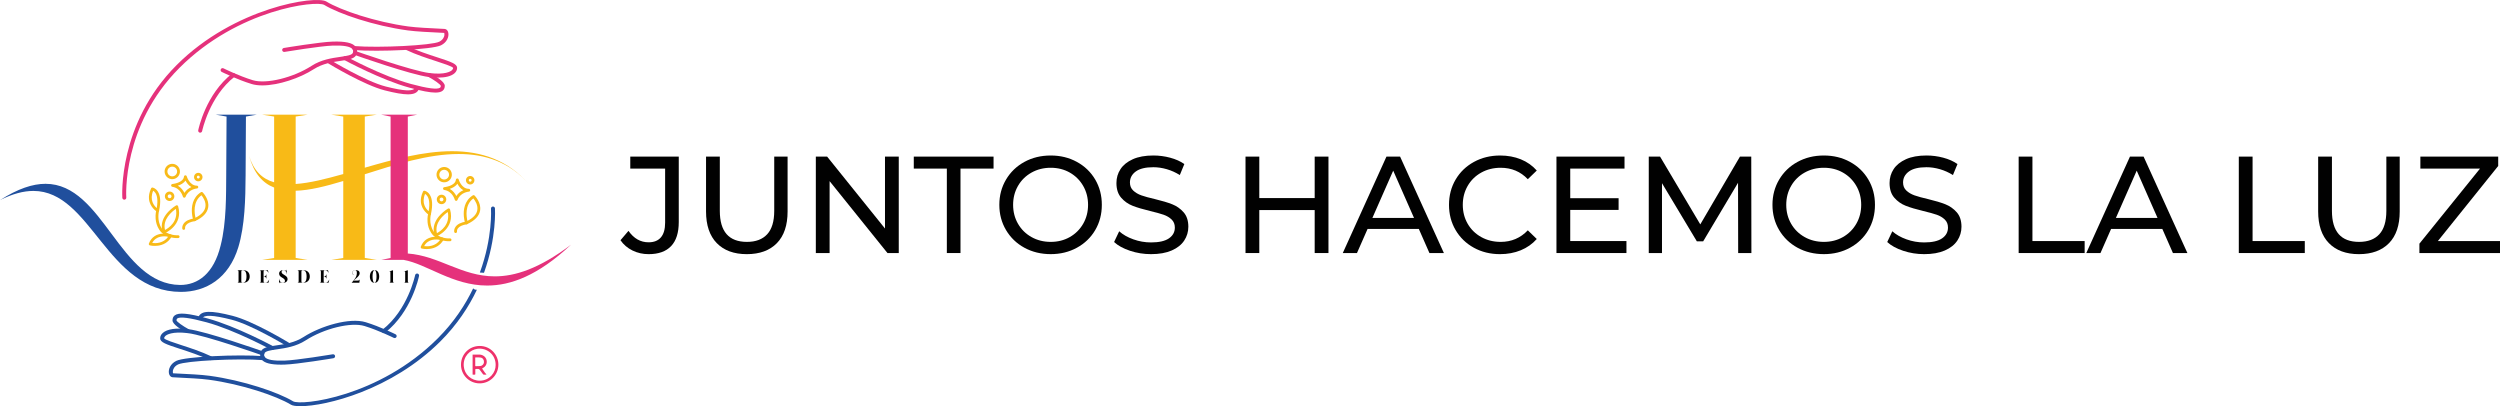 <?xml version="1.0" encoding="UTF-8"?>
<svg xmlns="http://www.w3.org/2000/svg" id="Layer_1" data-name="Layer 1" viewBox="0 0 3162.78 513.88">
  <defs>
    <style>
      .cls-1 {
        fill: #f8ba17;
      }

      .cls-1, .cls-2, .cls-3, .cls-4, .cls-5 {
        stroke-width: 0px;
      }

      .cls-2 {
        fill: #204f9d;
      }

      .cls-3 {
        fill: #e5317b;
      }

      .cls-4 {
        fill: #ee316a;
      }

      .cls-5 {
        fill: #010101;
      }
    </style>
  </defs>
  <g>
    <path class="cls-1" d="M216.52,234.7c0-.07,0-.14,0-.21.03-.9.72-1.64,1.62-1.72.14-.01,13.73-1.36,14.63-9.42.09-.84.77-1.5,1.62-1.57.85-.07,1.63.47,1.86,1.28.03.12,3.52,11.82,12.8,11.83.96,0,1.77.78,1.78,1.71.03.96-.69,1.77-1.65,1.84-.44.03-10.82.92-14.39,10.55-.27.73-.98,1.2-1.76,1.16-.78-.04-1.44-.58-1.64-1.33-.12-.45-2.97-10.95-13.35-12.5-.82-.12-1.44-.79-1.51-1.6ZM234.64,228.41c-2.23,3.43-6.22,5.4-9.69,6.51,4.34,2.42,6.92,6.2,8.35,9.07,2.44-3.81,5.84-6.04,8.84-7.33-3.65-2.04-6.06-5.48-7.51-8.25Z"></path>
    <g>
      <path class="cls-1" d="M188.25,308.89c-.02-.27.01-.54.11-.8,6.86-17.8,27.65-11.54,27.86-11.48.51.16.93.55,1.13,1.05.2.5.16,1.06-.11,1.53-9.05,15.9-27.48,11.31-27.67,11.26-.49-.13-.9-.46-1.13-.91-.1-.21-.17-.43-.19-.65ZM212.84,299.46c-4.71-.88-15.28-1.62-20.26,7.93,4.28.56,14.03.72,20.26-7.93Z"></path>
      <path class="cls-1" d="M204.7,288.36c-1.55-17.2,17.87-28.36,18.08-28.48.48-.27,1.05-.3,1.55-.09.51.21.89.64,1.04,1.16,6.82,24.13-16.83,34.04-17.08,34.14-.45.18-.96.17-1.4-.03s-.79-.58-.95-1.03c-.68-1.95-1.08-3.84-1.25-5.66ZM222.51,264.26c-4.99,3.38-17.09,13.18-13.78,26.68,4.75-2.51,17-10.63,13.78-26.68Z"></path>
      <path class="cls-1" d="M188.47,251.6c-.34-3.78.32-8.22,2.71-13.32.34-.73,1.12-1.13,1.91-1,.37.06,3.72.74,6.4,4.7,3.56,5.26,4.15,13.57,1.75,24.69-.12.56-.5,1.02-1.02,1.25-.52.23-1.12.2-1.61-.09-.13-.07-9.17-5.48-10.14-16.23ZM193.74,241.31c-4.8,11.83,1.12,18.98,4.56,21.91,1.88-10.71.19-16.28-1.67-19.11-.98-1.5-2.07-2.34-2.89-2.8Z"></path>
      <path class="cls-1" d="M196.91,277.13c-.56-6.24.79-11.01.89-11.33.28-.94,1.26-1.48,2.21-1.21.95.27,1.49,1.26,1.21,2.21-.03.12-3.32,11.83,3.25,21.87,6.43,9.83,20.64,8.98,20.78,8.97.98-.07,1.83.67,1.9,1.65.07.98-.67,1.83-1.65,1.9-.67.05-16.42,1.03-24.01-10.57-2.99-4.57-4.2-9.35-4.57-13.49Z"></path>
      <path class="cls-1" d="M242.85,269.99c-.73-8.07.42-19.92,11.34-26.84.7-.45,1.63-.34,2.22.25.36.36,8.77,8.96,6.94,19.15-1.23,6.86-6.76,12.6-16.43,17.07-.46.21-.99.22-1.45.02-.47-.2-.82-.59-.98-1.07-.03-.09-1.18-3.62-1.63-8.58ZM254.85,247.02c-11.13,8.18-8.8,23.1-7.53,28.45,7.37-3.77,11.58-8.32,12.52-13.53,1.18-6.49-3.02-12.52-4.99-14.93Z"></path>
      <path class="cls-1" d="M230.58,288.9c-.09-.98-.07-3.39,1.74-5.95,2.41-3.43,6.98-5.68,13.58-6.7.97-.15,1.88.51,2.03,1.49.22.93-.51,1.88-1.49,2.03-5.53.86-9.4,2.67-11.21,5.24-1.35,1.92-1.09,3.64-1.09,3.67.18.97-.45,1.9-1.41,2.08-.97.19-1.9-.45-2.08-1.41-.01-.06-.04-.21-.06-.43Z"></path>
    </g>
    <g>
      <path class="cls-1" d="M208.63,248.85c-.3-3.28,2.13-6.2,5.42-6.49s6.2,2.14,6.49,5.42c.3,3.28-2.13,6.2-5.42,6.49s-6.2-2.14-6.49-5.42ZM217,248.1c-.12-1.33-1.3-2.31-2.63-2.19s-2.31,1.3-2.19,2.63c.12,1.33,1.3,2.31,2.63,2.19s2.31-1.3,2.19-2.63Z"></path>
      <path class="cls-1" d="M208.27,217.84c-.48-5.33,3.46-10.05,8.79-10.54s10.06,3.46,10.54,8.79c.48,5.33-3.47,10.05-8.79,10.53-5.33.48-10.05-3.46-10.53-8.79ZM224.05,216.41c-.3-3.37-3.3-5.87-6.67-5.57s-5.87,3.3-5.57,6.67c.3,3.37,3.29,5.87,6.67,5.57,3.37-.3,5.87-3.3,5.57-6.67Z"></path>
      <path class="cls-1" d="M245.5,224.5c-.27-2.95,1.92-5.56,4.86-5.82s5.56,1.92,5.82,4.86c.27,2.95-1.91,5.56-4.86,5.83-2.95.27-5.56-1.92-5.82-4.86ZM252.64,223.86c-.09-.99-.97-1.72-1.96-1.63s-1.72.97-1.63,1.96c.09.99.97,1.72,1.96,1.64s1.72-.97,1.63-1.96Z"></path>
    </g>
  </g>
  <g>
    <path class="cls-1" d="M560.52,238.7c0-.07,0-.14,0-.21.03-.9.72-1.64,1.62-1.72.14-.01,13.73-1.36,14.63-9.42.09-.84.77-1.5,1.62-1.57.85-.07,1.63.47,1.86,1.28.03.12,3.52,11.82,12.8,11.83.96,0,1.77.78,1.78,1.71.03.96-.69,1.77-1.65,1.84-.44.03-10.82.92-14.39,10.55-.27.73-.98,1.2-1.76,1.16-.78-.04-1.44-.58-1.64-1.33-.12-.45-2.97-10.95-13.35-12.5-.82-.12-1.44-.79-1.51-1.6ZM578.64,232.41c-2.23,3.43-6.22,5.4-9.69,6.51,4.34,2.42,6.92,6.2,8.35,9.07,2.44-3.81,5.84-6.04,8.84-7.33-3.65-2.04-6.06-5.48-7.51-8.25Z"></path>
    <g>
      <path class="cls-1" d="M532.25,312.89c-.02-.27.01-.54.11-.8,6.86-17.8,27.65-11.54,27.86-11.48.51.16.93.55,1.13,1.05.2.5.16,1.06-.11,1.53-9.05,15.9-27.48,11.31-27.67,11.26-.49-.13-.9-.46-1.13-.91-.1-.21-.17-.43-.19-.65ZM556.84,303.46c-4.71-.88-15.28-1.62-20.26,7.93,4.28.56,14.03.72,20.26-7.93Z"></path>
      <path class="cls-1" d="M548.7,292.36c-1.55-17.2,17.87-28.36,18.08-28.48.48-.27,1.05-.3,1.55-.09.51.21.89.64,1.04,1.16,6.82,24.13-16.83,34.04-17.08,34.14-.45.18-.96.17-1.4-.03s-.79-.58-.95-1.03c-.68-1.95-1.08-3.84-1.25-5.66ZM566.51,268.26c-4.99,3.38-17.09,13.18-13.78,26.68,4.75-2.51,17-10.63,13.78-26.68Z"></path>
      <path class="cls-1" d="M532.47,255.6c-.34-3.78.32-8.22,2.71-13.32.34-.73,1.12-1.13,1.91-1,.37.06,3.72.74,6.4,4.7,3.56,5.26,4.15,13.57,1.75,24.69-.12.56-.5,1.02-1.02,1.25-.52.23-1.12.2-1.61-.09-.13-.07-9.17-5.48-10.14-16.23ZM537.74,245.31c-4.8,11.83,1.12,18.98,4.56,21.91,1.88-10.71.19-16.28-1.67-19.11-.98-1.5-2.07-2.34-2.89-2.8Z"></path>
      <path class="cls-1" d="M540.91,281.13c-.56-6.24.79-11.01.89-11.33.28-.94,1.26-1.48,2.21-1.21.95.27,1.49,1.26,1.21,2.21-.03.12-3.32,11.83,3.25,21.87,6.43,9.83,20.64,8.98,20.78,8.97.98-.07,1.83.67,1.9,1.65.07.98-.67,1.83-1.65,1.9-.67.05-16.42,1.03-24.01-10.57-2.99-4.57-4.2-9.35-4.57-13.49Z"></path>
      <path class="cls-1" d="M586.85,273.99c-.73-8.07.42-19.92,11.34-26.84.7-.45,1.63-.34,2.22.25.36.36,8.77,8.96,6.94,19.15-1.23,6.86-6.76,12.6-16.43,17.07-.46.21-.99.22-1.45.02-.47-.2-.82-.59-.98-1.07-.03-.09-1.18-3.62-1.63-8.58ZM598.85,251.02c-11.13,8.18-8.8,23.1-7.53,28.45,7.37-3.77,11.58-8.32,12.52-13.53,1.18-6.49-3.02-12.52-4.99-14.93Z"></path>
      <path class="cls-1" d="M574.58,292.9c-.09-.98-.07-3.39,1.74-5.95,2.41-3.43,6.98-5.68,13.58-6.7.97-.15,1.88.51,2.03,1.49.22.93-.51,1.88-1.49,2.03-5.53.86-9.4,2.67-11.21,5.24-1.35,1.92-1.09,3.64-1.09,3.67.18.97-.45,1.9-1.41,2.08-.97.19-1.9-.45-2.08-1.41-.01-.06-.04-.21-.06-.43Z"></path>
    </g>
    <g>
      <path class="cls-1" d="M552.63,252.85c-.3-3.28,2.13-6.2,5.42-6.49s6.2,2.14,6.49,5.42c.3,3.28-2.13,6.2-5.42,6.49s-6.2-2.14-6.49-5.42ZM561,252.1c-.12-1.33-1.3-2.31-2.63-2.19s-2.31,1.3-2.19,2.63,1.3,2.31,2.63,2.19,2.31-1.3,2.19-2.63Z"></path>
      <path class="cls-1" d="M552.27,221.84c-.48-5.33,3.46-10.05,8.79-10.54s10.06,3.46,10.54,8.79c.48,5.33-3.47,10.05-8.79,10.53-5.33.48-10.05-3.46-10.53-8.79ZM568.05,220.41c-.3-3.37-3.3-5.87-6.67-5.57s-5.87,3.3-5.57,6.67c.3,3.37,3.29,5.87,6.67,5.57s5.87-3.3,5.57-6.67Z"></path>
      <path class="cls-1" d="M589.5,228.5c-.27-2.95,1.92-5.56,4.86-5.82s5.56,1.92,5.82,4.86c.27,2.95-1.91,5.56-4.86,5.83-2.95.27-5.56-1.92-5.82-4.86ZM596.64,227.86c-.09-.99-.97-1.72-1.96-1.63s-1.72.97-1.63,1.96.97,1.72,1.96,1.64,1.72-.97,1.63-1.96Z"></path>
    </g>
  </g>
  <g>
    <g>
      <path class="cls-2" d="M607.06,344.79c1.41.06,2.81.23,4.23.25.34,0,.68.04,1,.11,16.23-45.07,13.93-80.98,13.89-81.56-.1-1.39-1.33-2.38-2.7-2.33-1.39.1-2.43,1.31-2.33,2.7.04.56,2.3,36.25-14.08,80.83Z"></path>
      <path class="cls-2" d="M602.37,366.56c-1.54,0-2.84-.71-3.74-1.78-9.97,20.88-24.28,42.78-44.84,63.33-74.43,74.43-173.34,85.48-183.07,79.55-18.68-11.36-63.35-26.53-105.76-32.26-10.69-1.45-28.17-2.27-38.61-2.76-3.55-.16-6.2-.29-7.36-.38-.23-.39-.55-1.5-.27-3.18.26-1.56,1.41-5.47,6.53-8.01,9.33-4.62,75.6-7.99,107.45-5.47,1.37.03,2.6-.93,2.71-2.32.11-1.39-.93-2.6-2.32-2.72-31.35-2.48-99.04.51-110.09,5.99-7.63,3.78-10.16,10.78-9.28,15.68.51,2.86,2.21,4.78,4.43,5.02,1.02.11,3.78.24,7.95.43,10.36.49,27.7,1.3,38.17,2.72,41.76,5.65,85.58,20.49,103.81,31.57,2.02,1.23,6.17,1.91,12.01,1.9,32.14,0,115.48-20.44,177.25-82.2,21.13-21.13,35.8-43.65,46-65.12h-.99Z"></path>
    </g>
    <path class="cls-2" d="M355.63,461.33c-13.1,0-20.91-2.03-24.43-6.3-1.34-1.63-2.73-4.45-1.77-8.66,1.53-6.73,9.79-7.92,20.25-9.43,10.26-1.48,23.04-3.32,34.28-10.57,21.76-14.05,58.57-24.93,78.72-18.74,18.43,5.67,37.55,15.19,37.74,15.29,1.25.62,1.75,2.14,1.13,3.38-.62,1.25-2.14,1.75-3.39,1.13-.19-.1-18.95-9.43-36.97-14.98-17.04-5.25-51.15,3.07-74.5,18.15-12.16,7.85-25.54,9.78-36.29,11.33-8.21,1.18-15.29,2.2-16.05,5.55-.55,2.41.16,3.63.75,4.34,2.73,3.32,11.04,4.82,24.62,4.4,15.72-.46,60.81-7.93,61.27-8.01,1.37-.23,2.67.7,2.9,2.08.23,1.38-.7,2.67-2.07,2.9-1.87.31-45.88,7.6-61.95,8.07-1.47.04-2.88.06-4.24.06Z"></path>
    <path class="cls-2" d="M485.64,421.43c-.75,0-1.49-.33-1.99-.97-.86-1.1-.67-2.68.43-3.54,31.95-25.03,41.03-68.43,41.12-68.86.28-1.37,1.61-2.24,2.97-1.97,1.37.28,2.25,1.61,1.97,2.97-.37,1.85-9.55,45.66-42.96,71.84-.46.36-1.01.54-1.55.54Z"></path>
    <path class="cls-2" d="M266.2,455.61c-.36,0-.73-.08-1.08-.24-12.45-5.91-26.17-10.37-37.2-13.94-17.99-5.84-25.29-8.41-25.29-13.41,0-2.54,1.15-4.91,3.34-6.85,5.51-4.89,16.92-6.57,32.11-4.75,22.72,2.73,91.72,27.11,94.65,28.14,1.31.47,2,1.91,1.54,3.22-.46,1.31-1.9,2-3.22,1.54-.71-.25-71.4-25.23-93.57-27.89-19.78-2.38-26.56,2.09-28.16,3.51-1.09.97-1.64,2-1.64,3.08,1.03,1.87,12.55,5.6,21.8,8.61,11.16,3.62,25.05,8.13,37.8,14.18,1.26.6,1.79,2.1,1.2,3.36-.43.91-1.34,1.44-2.28,1.44Z"></path>
    <path class="cls-2" d="M344.42,442.81c-.41,0-.82-.1-1.2-.31-.46-.25-46.37-25.1-81.97-34.77-21.24-5.77-33.72-7.36-37.09-4.76-.45.35-.9.9-.88,2.38.49,1.71,7.84,7.06,15.72,11.33,1.23.66,1.68,2.19,1.02,3.42-.66,1.22-2.2,1.68-3.42,1.02-6.83-3.7-18.3-10.65-18.36-15.7-.03-2.78.92-4.95,2.84-6.43,5.02-3.89,17.04-2.77,41.5,3.88,36.18,9.82,82.6,34.95,83.06,35.2,1.22.67,1.68,2.2,1.01,3.42-.46.84-1.32,1.32-2.22,1.32Z"></path>
    <path class="cls-2" d="M364.05,438.17c-.45,0-.9-.12-1.31-.37-.44-.27-44.43-26.91-69.77-33.36-23.62-6.01-35.11-6.46-37.26-1.45-.55,1.28-2.04,1.87-3.31,1.33-1.28-.55-1.87-2.03-1.33-3.31,3.51-8.17,15.19-8.57,43.14-1.45,26.08,6.64,69.32,32.82,71.15,33.94,1.19.72,1.57,2.28.84,3.47-.47.78-1.31,1.21-2.16,1.21Z"></path>
  </g>
  <g>
    <path class="cls-3" d="M157.27,252.63c-1.31,0-2.41-1.01-2.51-2.34-.07-.92-6.01-93.28,68.8-168.09C296.56,9.21,399.71-6.08,412.82,1.91c18.24,11.08,62.05,25.93,103.81,31.57,10.46,1.41,27.8,2.23,38.16,2.72,4.18.2,6.94.33,7.96.43,2.22.24,3.92,2.16,4.43,5.02.88,4.9-1.65,11.9-9.28,15.68-11.05,5.47-78.74,8.46-110.09,5.99-1.39-.11-2.43-1.33-2.32-2.72.11-1.39,1.33-2.39,2.71-2.32,31.85,2.52,98.12-.85,107.45-5.47,5.12-2.54,6.27-6.44,6.53-8.01.28-1.68-.05-2.79-.27-3.18-1.15-.09-3.82-.22-7.37-.38-10.44-.49-27.91-1.31-38.6-2.76-42.41-5.74-87.08-20.91-105.76-32.26-9.74-5.92-108.65,5.13-183.07,79.55-73.2,73.2-67.41,163.25-67.34,164.15.1,1.39-.94,2.6-2.33,2.7-.06,0-.13,0-.19,0Z"></path>
    <path class="cls-3" d="M331.86,108.04c-5.03,0-9.65-.56-13.62-1.78-18.43-5.67-37.56-15.19-37.75-15.29-1.25-.62-1.75-2.14-1.13-3.38.62-1.25,2.14-1.75,3.39-1.13.19.1,18.95,9.43,36.97,14.98,17.02,5.24,51.15-3.07,74.5-18.15,12.16-7.86,25.55-9.78,36.3-11.33,8.2-1.18,15.29-2.2,16.05-5.55.55-2.41-.16-3.63-.75-4.34-2.73-3.32-11.02-4.8-24.62-4.4-15.73.46-60.81,7.93-61.27,8.01-1.37.22-2.68-.7-2.9-2.08-.23-1.38.7-2.67,2.07-2.9,1.87-.31,45.88-7.6,61.95-8.07,15.68-.46,24.78,1.52,28.67,6.24,1.34,1.63,2.73,4.45,1.77,8.66-1.53,6.73-9.79,7.92-20.25,9.43-10.27,1.48-23.04,3.32-34.28,10.57-17.46,11.28-44.64,20.52-65.1,20.52Z"></path>
    <path class="cls-3" d="M253.25,167.85c-.17,0-.33-.02-.5-.05-1.37-.28-2.25-1.61-1.97-2.97.37-1.85,9.56-45.67,42.96-71.84,1.1-.86,2.68-.66,3.54.43.86,1.1.67,2.68-.43,3.54-31.95,25.04-41.04,68.43-41.12,68.86-.24,1.2-1.3,2.02-2.47,2.02Z"></path>
    <path class="cls-3" d="M554,98.19c-3.43,0-7.17-.24-11.16-.72-22.72-2.73-91.72-27.1-94.65-28.14-1.31-.47-2-1.91-1.54-3.22.46-1.31,1.91-2,3.22-1.54.71.25,71.4,25.23,93.57,27.88,19.78,2.39,26.56-2.09,28.17-3.51,1.09-.97,1.64-2,1.64-3.07-1.03-1.87-12.55-5.6-21.8-8.61-11.16-3.62-25.05-8.13-37.8-14.18-1.26-.6-1.79-2.1-1.2-3.36.6-1.26,2.11-1.79,3.36-1.2,12.45,5.91,26.17,10.37,37.2,13.95,17.99,5.84,25.29,8.41,25.29,13.41,0,2.54-1.15,4.91-3.34,6.85-4.06,3.6-11.33,5.47-20.95,5.47Z"></path>
    <path class="cls-3" d="M550.79,117.12c-6.9,0-17.28-2-32.43-6.11-36.17-9.82-82.6-34.95-83.06-35.2-1.22-.67-1.68-2.2-1.01-3.42.66-1.23,2.2-1.68,3.42-1.01.46.25,46.37,25.1,81.97,34.77,21.25,5.77,33.73,7.37,37.09,4.76.45-.35.9-.9.88-2.38-.49-1.71-7.84-7.06-15.72-11.33-1.22-.66-1.68-2.19-1.02-3.42.66-1.23,2.19-1.68,3.42-1.02,6.83,3.7,18.3,10.66,18.36,15.7.04,2.78-.92,4.95-2.84,6.43-1.91,1.48-4.83,2.23-9.07,2.23Z"></path>
    <path class="cls-3" d="M516.17,119.36c-6.79,0-16.33-1.68-29.46-5.03-26.08-6.64-69.32-32.82-71.15-33.94-1.19-.72-1.57-2.28-.84-3.47.73-1.19,2.28-1.57,3.47-.84.44.27,44.43,26.9,69.78,33.36,23.62,6.01,35.11,6.46,37.26,1.45.55-1.28,2.03-1.87,3.31-1.32,1.28.55,1.87,2.03,1.33,3.31-1.86,4.33-6.02,6.47-13.68,6.47Z"></path>
  </g>
  <path class="cls-2" d="M42.22,241.55c-12.37,0-26.23,3.56-42.22,11.61,22.61-14.46,41.37-20.62,57.58-20.62,73.57,0,93.19,127.27,170.39,127.98,22.39,0,42.44-14.22,51.18-50.01,7.46-29.15,6.82-65.18,7.04-89.11l.43-73.94-13.65-2.37h51.82l-13.65,2.37-.43,74.42c-.21,29.62-.86,63.28-9.17,90.77-12.16,39.82-41.16,56.64-72.72,56.64-94.05-.24-113.03-127.74-186.6-127.74Z"></path>
  <path class="cls-1" d="M419.09,328.77l15.17-2.37v-97.41c-22.04,6.64-42.42,11.85-60.2,12.32v85.08l15.17,2.37h-57.59l15.17-2.37v-89.11c-14.69-5.69-25.6-18.01-31.76-40.29,5.93,19.2,16.83,29.39,31.76,33.65v-83.19l-15.17-2.37h57.59l-15.17,2.37v85.32c17.77-1.19,38.16-6.4,60.2-12.56v-72.76l-15.17-2.37h57.59l-15.17,2.37v64.7c36.02-10.43,74.18-20.86,110.44-20.86s70.39,10.67,97.64,42.19c-25.12-28.91-56.17-38.63-89.35-38.63-38.63,0-80.11,13.27-118.74,25.6v105.94l15.17,2.37h-57.59Z"></path>
  <path class="cls-3" d="M510.66,328.77h-28.34l11.82-2.37v-178.93l-11.82-2.37h45.42l-11.82,2.37v173.25c39.42,2.84,68.13,28.91,109.99,28.91,25.53,0,55.93-9.48,96.47-40.05-42.23,39.58-76.76,51.67-106.05,51.67-43.73,0-76.2-27.26-105.67-32.47Z"></path>
  <g>
    <path class="cls-5" d="M315.89,349.76c0,4.55-2.91,7.88-7.77,7.88h-7.75v-.11c1.28,0,1.42-.81,1.42-2.48v-10.59c0-1.64-.13-2.48-1.42-2.48v-.11h7.75c4.87,0,7.77,3.31,7.77,7.88ZM311.84,349.76c0-5.7-1.8-7.77-4.71-7.77h-.43c-1.28,0-1.42.83-1.42,2.48v10.59c0,1.67.13,2.48,1.42,2.48h.43c2.91,0,4.71-2.07,4.71-7.77Z"></path>
    <path class="cls-5" d="M340.58,353.66l-.92,3.99h-11.15v-.11c1.28,0,1.42-.81,1.42-2.48v-10.59c0-1.64-.13-2.48-1.42-2.48v-.11h10.43l.77,3.27h-.11c-.65-1.46-1.94-3.15-4.19-3.15h-.56c-1.28,0-1.4.83-1.42,2.48v5.27h.34c1.73,0,3.15-1.37,3.15-2.91h.11v5.9h-.11c0-1.53-1.42-2.91-3.15-2.91h-.34v5.23c.02,1.67.13,2.48,1.42,2.48h1.26c2.28,0,3.72-2.41,4.37-3.87h.11Z"></path>
    <path class="cls-5" d="M363.79,353.07c0,2.73-2.07,4.8-5.83,4.8-1.24,0-2.14-.23-2.95-.43-.77-.2-1.91-.5-1.91,1.04h-.11v-5.79h.11c0,1.31,1.26,5.07,4.8,5.07,1.98,0,2.64-1.31,2.64-2.34,0-4.26-7.43-3.99-7.43-9.26,0-2.68,2.19-4.51,5.25-4.51,1.26,0,2,.38,3,.65.81.23,1.26,0,1.26-1.26h.11v5.79h-.11c0-2.73-1.53-5.07-4.21-5.07-1.46,0-2.19,1.19-2.19,2.34,0,3.67,7.59,3.99,7.59,8.97Z"></path>
    <path class="cls-5" d="M391.92,349.76c0,4.55-2.91,7.88-7.77,7.88h-7.75v-.11c1.28,0,1.42-.81,1.42-2.48v-10.59c0-1.64-.13-2.48-1.42-2.48v-.11h7.75c4.87,0,7.77,3.31,7.77,7.88ZM387.87,349.76c0-5.7-1.8-7.77-4.71-7.77h-.43c-1.28,0-1.42.83-1.42,2.48v10.59c0,1.67.13,2.48,1.42,2.48h.43c2.91,0,4.71-2.07,4.71-7.77Z"></path>
    <path class="cls-5" d="M416.61,353.66l-.92,3.99h-11.15v-.11c1.28,0,1.42-.81,1.42-2.48v-10.59c0-1.64-.13-2.48-1.42-2.48v-.11h10.43l.77,3.27h-.11c-.65-1.46-1.94-3.15-4.19-3.15h-.56c-1.28,0-1.4.83-1.42,2.48v5.27h.34c1.73,0,3.15-1.37,3.15-2.91h.11v5.9h-.11c0-1.53-1.42-2.91-3.15-2.91h-.34v5.23c.02,1.67.13,2.48,1.42,2.48h1.26c2.28,0,3.72-2.41,4.37-3.87h.11Z"></path>
    <path class="cls-5" d="M454.97,353.55h.11l-.45,4.1h-9.64v-.11c3.22-3.76,6.22-6.71,6.44-11.67.07-1.98-.18-4.1-2.03-4.1-3.6,0-4.42,4.3-2.14,5.72v.38c-2.39-1.08-2.28-6.22,2.41-6.22,2.19,0,5.34.65,5.34,3.99s-3.99,6.01-7.64,9.33h4.46c1.67,0,2.7-.16,3.13-1.42Z"></path>
    <path class="cls-5" d="M479.71,349.74c0,5.02-2.5,8.11-5.88,8.11s-5.9-3.09-5.9-8.11,2.52-8.09,5.9-8.09,5.88,3.09,5.88,8.09ZM476.35,349.74c0-3.9-.68-7.97-2.52-7.97s-2.52,4.08-2.52,7.97.68,8,2.52,8,2.52-4.08,2.52-8Z"></path>
    <path class="cls-5" d="M498.65,357.53v.11h-6.17v-.11c1.28,0,1.42-.81,1.42-2.48v-10.81c0-.88-.27-1.06-1.8-.63v-.11l5-1.62h.13v13.18c.02,1.67.13,2.48,1.42,2.48Z"></path>
    <path class="cls-5" d="M517.37,357.53v.11h-6.17v-.11c1.28,0,1.42-.81,1.42-2.48v-10.81c0-.88-.27-1.06-1.8-.63v-.11l5-1.62h.13v13.18c.02,1.67.13,2.48,1.42,2.48Z"></path>
  </g>
  <g>
    <path class="cls-4" d="M630.5,461.63c-.13,12.92-10.78,23.57-23.99,23.37-13.23-.2-23.67-11.03-23.3-24.31.35-12.58,10.26-22.98,23.64-23.02,13.58-.04,23.79,11.04,23.65,23.97ZM627.05,461.84c.14-13.63-11.45-22.13-23.12-20.59-9,1.19-18.24,9.35-17.24,21.95.84,10.55,9.6,18.63,20.62,18.4,12.24-.25,19.9-10.51,19.73-19.76Z"></path>
    <path class="cls-4" d="M615.26,473.56c.15.18,0,.45-.23.45-1.07.01-2.05.05-3.02-.04-.38-.03-.82-.38-1.07-.71-1.42-1.84-2.8-3.71-4.16-5.6-.51-.71-1.04-.86-2.01-.93-2.15-.01-1.96.06-2.32.02-.84-.08-1.17.14-1.13,1.06.07,1.78,0,3.56.02,5.34.01.62-.14.8-.82.85-.77-.04-1.55-.02-2.36-.01-.14,0-.26-.12-.26-.26v-25.08c.22-.02.43-.07.65-.07,2.61,0,5.23-.03,7.84,0,4.41.05,8.06,2.74,9.11,6.67,1.14,4.27-.73,8.41-4.7,10.37-1.44.71-.81.4.99,3.37.99,1.63,2.24,3.07,3.47,4.53,0,0,0,0,0,0ZM601.24,457.59c0,1.58,0,3.16,0,4.73,0,.46-.04.98.66.95,1.92-.06,3.85,0,5.75-.22,2.9-.35,4.52-2.75,4.63-4.81.17-3.02-1.5-5.46-4.27-5.89-2.05-.32-4.17-.21-6.26-.22-.48,0-.56.22-.55.54.05,1.61.05,4.92.03,4.92Z"></path>
  </g>
  <g>
    <path class="cls-5" d="M800.15,316.9c-6.28-3.08-11.33-7.41-15.16-12.98l10.11-11.85c6.74,9.65,15.22,14.47,25.45,14.47,6.85,0,12.05-2.09,15.6-6.27,3.54-4.18,5.31-10.34,5.31-18.48v-68.5h-44.09v-15.16h61.35v82.79c0,13.48-3.22,23.62-9.67,30.41-6.45,6.8-15.95,10.2-28.5,10.2-7.32,0-14.12-1.54-20.39-4.62Z"></path>
    <path class="cls-5" d="M906.81,307.58c-9.06-9.29-13.59-22.66-13.59-40.09v-69.36h17.43v68.67c0,26.14,11.44,39.21,34.33,39.21,11.16,0,19.69-3.23,25.62-9.67,5.93-6.45,8.89-16.29,8.89-29.54v-68.67h16.9v69.36c0,17.55-4.53,30.94-13.59,40.18-9.06,9.23-21.73,13.86-37.99,13.86s-28.93-4.65-37.99-13.95Z"></path>
    <path class="cls-5" d="M1137.04,198.13v122h-14.29l-73.2-90.98v90.98h-17.43v-122h14.29l73.2,90.98v-90.98h17.43Z"></path>
    <path class="cls-5" d="M1197.87,213.29h-41.83v-15.16h100.91v15.16h-41.83v106.84h-17.26v-106.84Z"></path>
    <path class="cls-5" d="M1295.99,313.42c-9.88-5.4-17.63-12.87-23.27-22.4-5.64-9.52-8.45-20.16-8.45-31.9s2.82-22.36,8.45-31.89c5.63-9.53,13.39-16.99,23.27-22.4,9.87-5.4,20.97-8.1,33.29-8.1s23.24,2.7,33.11,8.1c9.87,5.4,17.6,12.84,23.18,22.31,5.58,9.47,8.37,20.13,8.37,31.98s-2.79,22.51-8.37,31.98c-5.58,9.47-13.31,16.91-23.18,22.31-9.88,5.4-20.91,8.1-33.11,8.1s-23.41-2.7-33.29-8.1ZM1353.42,299.91c7.15-4.07,12.78-9.67,16.91-16.82,4.12-7.15,6.19-15.13,6.19-23.97s-2.07-16.82-6.19-23.96c-4.13-7.15-9.76-12.75-16.91-16.82-7.15-4.07-15.19-6.1-24.14-6.1s-17.05,2.04-24.31,6.1c-7.26,4.07-12.96,9.67-17.08,16.82-4.13,7.15-6.19,15.14-6.19,23.96s2.06,16.82,6.19,23.97c4.12,7.15,9.82,12.75,17.08,16.82,7.26,4.07,15.37,6.1,24.31,6.1s16.99-2.03,24.14-6.1Z"></path>
    <path class="cls-5" d="M1429.58,317.25c-8.54-2.85-15.25-6.53-20.13-11.07l6.45-13.59c4.65,4.18,10.6,7.58,17.87,10.19,7.26,2.61,14.73,3.92,22.39,3.92,10.11,0,17.66-1.71,22.66-5.14,4.99-3.43,7.49-7.99,7.49-13.68,0-4.18-1.37-7.58-4.1-10.2-2.73-2.61-6.1-4.62-10.11-6.01-4.01-1.39-9.67-2.96-16.99-4.71-9.18-2.2-16.59-4.41-22.22-6.62-5.64-2.21-10.46-5.6-14.47-10.2-4.01-4.59-6.01-10.78-6.01-18.56,0-6.51,1.71-12.38,5.14-17.6,3.43-5.23,8.63-9.41,15.6-12.55,6.97-3.14,15.62-4.71,25.97-4.71,7.2,0,14.29.93,21.26,2.79,6.97,1.86,12.95,4.53,17.95,8.02l-5.75,13.95c-5.11-3.25-10.58-5.72-16.38-7.41-5.81-1.68-11.5-2.53-17.08-2.53-9.88,0-17.28,1.8-22.22,5.4-4.94,3.6-7.41,8.25-7.41,13.94,0,4.18,1.39,7.58,4.18,10.2s6.24,4.65,10.37,6.1c4.12,1.46,9.73,2.99,16.82,4.62,9.18,2.21,16.56,4.42,22.13,6.62,5.58,2.21,10.37,5.58,14.38,10.11,4.01,4.53,6.01,10.63,6.01,18.3,0,6.39-1.74,12.23-5.23,17.51-3.49,5.29-8.77,9.47-15.86,12.55-7.09,3.08-15.8,4.62-26.14,4.62-9.18,0-18.04-1.42-26.58-4.27Z"></path>
    <path class="cls-5" d="M1680.65,198.13v122h-17.43v-54.38h-70.07v54.38h-17.43v-122h17.43v52.46h70.07v-52.46h17.43Z"></path>
    <path class="cls-5" d="M1794.98,289.63h-64.84l-13.42,30.5h-17.95l55.25-122h17.25l55.42,122h-18.3l-13.42-30.5ZM1788.88,275.68l-26.32-59.78-26.32,59.78h52.63Z"></path>
    <path class="cls-5" d="M1864.61,313.42c-9.82-5.4-17.52-12.84-23.09-22.31-5.58-9.47-8.37-20.13-8.37-31.98s2.79-22.51,8.37-31.98c5.58-9.47,13.3-16.9,23.18-22.31,9.87-5.4,20.92-8.1,33.12-8.1,9.53,0,18.24,1.6,26.14,4.79,7.9,3.2,14.64,7.93,20.22,14.21l-11.33,10.98c-9.18-9.65-20.63-14.47-34.34-14.47-9.06,0-17.26,2.04-24.57,6.1-7.32,4.07-13.04,9.67-17.17,16.82-4.13,7.15-6.19,15.14-6.19,23.96s2.06,16.82,6.19,23.97c4.12,7.15,9.85,12.75,17.17,16.82,7.32,4.07,15.51,6.1,24.57,6.1,13.59,0,25.04-4.88,34.34-14.64l11.33,10.98c-5.58,6.27-12.35,11.04-20.31,14.29-7.96,3.25-16.7,4.88-26.23,4.88-12.2,0-23.21-2.7-33.03-8.1Z"></path>
    <path class="cls-5" d="M2057.63,304.96v15.16h-88.54v-122h86.1v15.16h-68.67v37.47h61.18v14.81h-61.18v39.39h71.11Z"></path>
    <path class="cls-5" d="M2198.98,320.13l-.17-88.89-44.1,74.07h-8.02l-44.09-73.55v88.36h-16.73v-122h14.29l50.89,85.75,50.19-85.75h14.29l.18,122h-16.73Z"></path>
    <path class="cls-5" d="M2274.09,313.42c-9.88-5.4-17.63-12.87-23.27-22.4-5.64-9.52-8.45-20.16-8.45-31.9s2.82-22.36,8.45-31.89c5.63-9.53,13.39-16.99,23.27-22.4,9.87-5.4,20.97-8.1,33.29-8.1s23.24,2.7,33.11,8.1c9.87,5.4,17.6,12.84,23.18,22.31,5.58,9.47,8.37,20.13,8.37,31.98s-2.79,22.51-8.37,31.98c-5.58,9.47-13.31,16.91-23.18,22.31-9.88,5.4-20.91,8.1-33.11,8.1s-23.41-2.7-33.29-8.1ZM2331.52,299.91c7.15-4.07,12.78-9.67,16.91-16.82,4.12-7.15,6.19-15.13,6.19-23.97s-2.07-16.82-6.19-23.96c-4.13-7.15-9.76-12.75-16.91-16.82-7.15-4.07-15.19-6.1-24.14-6.1s-17.05,2.04-24.31,6.1c-7.26,4.07-12.96,9.67-17.08,16.82-4.13,7.15-6.19,15.14-6.19,23.96s2.06,16.82,6.19,23.97c4.12,7.15,9.82,12.75,17.08,16.82,7.26,4.07,15.37,6.1,24.31,6.1s16.99-2.03,24.14-6.1Z"></path>
    <path class="cls-5" d="M2407.68,317.25c-8.54-2.85-15.25-6.53-20.13-11.07l6.45-13.59c4.65,4.18,10.6,7.58,17.87,10.19,7.26,2.61,14.73,3.92,22.39,3.92,10.11,0,17.66-1.71,22.66-5.14,4.99-3.43,7.49-7.99,7.49-13.68,0-4.18-1.37-7.58-4.1-10.2-2.73-2.61-6.1-4.62-10.11-6.01-4.01-1.39-9.67-2.96-16.99-4.71-9.18-2.2-16.59-4.41-22.22-6.62-5.64-2.21-10.46-5.6-14.47-10.2-4.01-4.59-6.01-10.78-6.01-18.56,0-6.51,1.71-12.38,5.14-17.6,3.43-5.23,8.63-9.41,15.6-12.55,6.97-3.14,15.62-4.71,25.97-4.71,7.2,0,14.29.93,21.26,2.79,6.97,1.86,12.95,4.53,17.95,8.02l-5.75,13.95c-5.11-3.25-10.58-5.72-16.38-7.41-5.81-1.68-11.5-2.53-17.08-2.53-9.88,0-17.28,1.8-22.22,5.4-4.94,3.6-7.41,8.25-7.41,13.94,0,4.18,1.39,7.58,4.18,10.2,2.79,2.61,6.24,4.65,10.37,6.1,4.12,1.46,9.73,2.99,16.82,4.62,9.18,2.21,16.56,4.42,22.13,6.62,5.58,2.21,10.37,5.58,14.38,10.11,4.01,4.53,6.01,10.63,6.01,18.3,0,6.39-1.74,12.23-5.23,17.51-3.49,5.29-8.77,9.47-15.86,12.55-7.09,3.08-15.8,4.62-26.14,4.62-9.18,0-18.04-1.42-26.58-4.27Z"></path>
    <path class="cls-5" d="M2553.82,198.13h17.43v106.84h66.06v15.16h-83.48v-122Z"></path>
    <path class="cls-5" d="M2735.6,289.63h-64.84l-13.42,30.5h-17.95l55.25-122h17.25l55.42,122h-18.3l-13.42-30.5ZM2729.5,275.68l-26.32-59.78-26.32,59.78h52.63Z"></path>
    <path class="cls-5" d="M2832.33,198.13h17.43v106.84h66.06v15.16h-83.48v-122Z"></path>
    <path class="cls-5" d="M2946.32,307.58c-9.06-9.29-13.59-22.66-13.59-40.09v-69.36h17.43v68.67c0,26.14,11.44,39.21,34.33,39.21,11.16,0,19.69-3.23,25.62-9.67,5.93-6.45,8.89-16.29,8.89-29.54v-68.67h16.9v69.36c0,17.55-4.53,30.94-13.59,40.18-9.06,9.23-21.73,13.86-37.99,13.86s-28.93-4.65-37.99-13.95Z"></path>
    <path class="cls-5" d="M3162.78,304.96v15.16h-101.96v-11.85l76.69-94.99h-75.47v-15.16h98.47v11.85l-76.34,94.99h78.6Z"></path>
  </g>
</svg>
